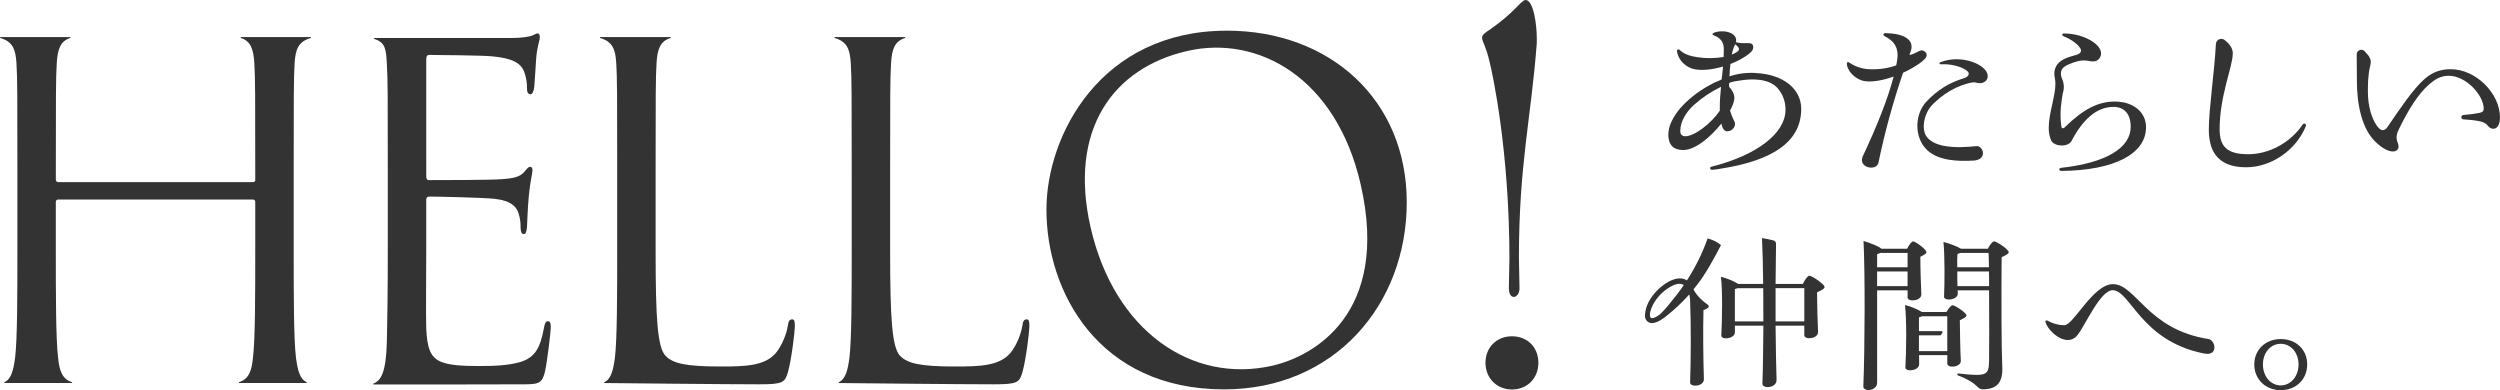 <?xml version="1.0" encoding="UTF-8"?>
<svg id="_レイヤー_2" data-name="レイヤー 2" xmlns="http://www.w3.org/2000/svg" viewBox="0 0 2306.73 360">
  <defs>
    <style>
      .cls-1 {
        fill: #333;
      }
    </style>
  </defs>
  <g id="_レイヤー_1-2" data-name="レイヤー 1">
    <g id="copy">
      <g id="_グループ_2224" data-name="グループ 2224">
        <path id="_パス_5664" data-name="パス 5664" class="cls-1" d="M1395.05,310.28c-14.14,0-24.41,10.34-24.41,24.41s10.27,24.67,24.41,24.67,24.41-10.34,24.41-24.67-10.27-24.41-24.41-24.41Z"/>
        <path id="_パス_5665" data-name="パス 5665" class="cls-1" d="M505.67,296.38c-2.11,0-2.96,1.69-3.8,6.33-3.38,18.14-8.03,27.02-21.55,31.24-11.4,3.38-25.35,3.79-38.02,3.79-16.47,0-27.89-.85-35.06-3.79-10.57-4.23-13.09-13.5-13.95-30.81-.42-8.87,0-57.83,0-72.18v-46.61c-.17-1.47.89-2.79,2.36-2.96.2-.02.4-.02.6,0,7.17,0,49.01.85,60.41,2.1,15.22,1.69,20.28,7.6,21.97,13.93,1.18,3.82,1.75,7.81,1.69,11.81,0,3.38.42,6.75,2.96,6.75,1.69,0,2.54-2.1,2.96-6.33.42-5.91.42-15.62,1.69-28.7,1.27-13.93,3.38-21.1,3.38-23.64s-.85-3.38-2.11-3.38c-1.69,0-2.96,1.69-5.07,4.23-4.23,5.06-9.71,6.33-21.12,7.17-9.71.85-61.68.85-67.17.85-2.11,0-2.54-1.27-2.54-4.23V54.91c0-2.96.85-4.23,2.54-4.23,4.65,0,50.7.42,57.87,1.27,18.59,1.69,27.45,5.92,30.41,15.62,1.48,4.49,2.2,9.2,2.11,13.93,0,3.38.85,5.48,3.38,5.48,1.69,0,2.96-2.96,3.38-7.18.85-10.98,1.27-19,1.69-25.33.85-11.83,3.38-16.89,3.38-19.85,0-2.1-.42-3.79-1.69-3.79s-2.11.42-4.65,1.69-10.13,2.54-19.43,2.54h-126.92c-.23,0-.42.19-.42.42,0,.18.11.34.28.4,10.76,3.32,10.95,10.09,11.73,23.24.85,13.5.85,31.66.85,97.51v74.3c0,37.58-.42,67.73-.85,84.2-.75,28.2-5.19,35.98-12.43,38.83-.21.09-.31.33-.22.54.06.15.21.25.38.26,29.7.17,108.6-.14,135.2-.14,16.47,0,19.85,0,22.81-10.98,2.11-8.86,5.48-37.58,5.48-40.95,0-2.96,0-6.33-2.54-6.33l.03.02Z"/>
        <path id="_パス_5666" data-name="パス 5666" class="cls-1" d="M730.82,294.69c-2.54,0-3.38,2.11-3.8,5.48-1.27,8.02-5.48,18.58-10.98,25.33-10.13,12.25-28.72,12.67-51.11,12.67-32.96,0-43.94-2.96-50.7-9.71-7.61-7.6-9.3-34.62-9.3-96.67v-75.14c0-65.86,0-84.84.85-98.36.76-13.22,3.56-20.37,12.93-23.22.22-.07.35-.31.27-.54-.06-.18-.23-.3-.41-.3h-64.66c-.24,0-.43.2-.42.43,0,.19.12.35.3.4,11.16,3.32,14.07,10.09,14.83,23.22.85,13.5.85,32.5.85,98.36v74.3c0,40.53,0,81.52-2.11,99.25-1.52,10.96-3.36,19.54-9.78,22.44-.21.09-.31.34-.21.55.07.15.22.25.39.25,17.2.17,113.65,1.18,142.69,1.18,22.39,0,23.66-1.69,26.62-11.39,3.38-12.25,6.34-37.58,6.34-42.22s-.42-6.33-2.54-6.33h-.04Z"/>
        <path id="_パス_5667" data-name="パス 5667" class="cls-1" d="M947.21,294.69c-2.54,0-3.38,2.11-3.8,5.48-1.27,8.02-5.48,18.58-10.98,25.33-10.13,12.25-28.72,12.67-51.11,12.67-32.96,0-43.94-2.96-50.7-9.71-7.61-7.6-9.3-34.62-9.3-96.67v-75.14c0-65.86,0-84.84.85-98.36.75-13.22,3.55-20.37,12.92-23.23.22-.07.35-.31.27-.54-.06-.18-.23-.3-.41-.3h-64.65c-.24,0-.43.2-.42.43,0,.19.12.35.3.4,11.16,3.32,14.07,10.09,14.83,23.23.85,13.5.85,32.5.85,98.36v74.3c0,40.53,0,81.52-2.11,99.25-1.52,10.96-3.36,19.54-9.78,22.44-.21.09-.31.34-.21.55.07.15.22.25.39.25,17.2.17,113.65,1.18,142.69,1.18,22.39,0,23.66-1.69,26.62-11.39,3.38-12.25,6.34-37.58,6.34-42.22s-.42-6.33-2.54-6.33l-.04.02Z"/>
        <path id="_パス_5668" data-name="パス 5668" class="cls-1" d="M1131.98,28.31c-116.59,0-166.45,96.68-166.45,165.06,0,75.99,48.15,165.9,163.91,165.9,101.81,0,168.56-78.1,168.56-172.67s-70.98-158.31-166.02-158.31v.02ZM1174.11,337.4c-74.13,16.91-145.89-31.66-167.81-127.55-20.59-90.14,20.54-147.15,89.31-162.84,65.08-14.86,137.34,24.53,159.9,123.29,27.37,119.76-44.34,158.64-81.41,167.1h0Z"/>
        <path id="_パス_5669" data-name="パス 5669" class="cls-1" d="M1392.73,238.99c0,8.24-.5,16.99-.5,25.75v1.03c0,5.66,2.05,8.23,4.63,8.23,1.03,0,5.66-1.55,5.15-9.28,0-9.26-.52-18.04-.52-26.77,0-86.52,11.33-129.28,16.49-198.29v-4.63c0-12.36-3.1-35.03-10.31-35.03-4.13,0-9.28,10.81-32.97,27.3-5.66,3.6-7.21,5.15-7.21,7.73,0,3.1,3.6,7.73,6.7,21.12,3.08,11.84,18.54,83.95,18.54,182.85h0Z"/>
        <path id="_パス_5670" data-name="パス 5670" class="cls-1" d="M286.6,34.23h-64.15c-.23,0-.42.19-.42.42,0,.18.11.34.28.4,8.81,2.85,11.6,9.99,12.36,23.24.85,13.5.85,32.5.85,98.36v10.05c-.39.93-1.35,1.48-2.35,1.34H54.06c-1.22.19-2.35-.64-2.54-1.86-.03-.23-.04-.45,0-.68v-8.85c0-65.86,0-84.84.85-98.36.77-13.26,3.55-20.39,12.36-23.24.22-.08.33-.32.26-.54-.06-.17-.22-.28-.4-.28H.42c-.23,0-.42.18-.42.41,0,.19.12.36.3.41,11.21,3.32,14.12,10.09,14.89,23.24.85,13.5.85,32.5.85,98.36v74.3c0,40.53,0,81.47-2.11,99.2-1.52,10.94-3.36,19.52-9.77,22.42-.21.1-.29.36-.19.57.07.14.22.24.38.23h61.85c.23,0,.42-.18.42-.41,0-.19-.13-.36-.32-.4-9.42-2.92-11.56-11.5-12.69-22.41-2.11-17.73-2.11-58.68-2.11-99.2v-44.32c-.18-1.22.66-2.36,1.88-2.54.22-.03.44-.03.66,0h179.13c1.03-.03,1.97.59,2.35,1.55v45.3c0,40.53,0,81.47-2.11,99.2-1.13,10.91-3.26,19.47-12.69,22.41-.22.05-.36.28-.3.5.05.19.21.32.4.32h61.85c.23,0,.42-.19.43-.42,0-.16-.09-.31-.23-.38-6.41-2.9-8.25-11.48-9.77-22.42-2.11-17.73-2.11-58.68-2.11-99.2v-74.3c0-65.86,0-84.84.85-98.36.78-13.15,3.67-19.92,14.89-23.24.22-.07.35-.3.28-.52-.05-.18-.22-.3-.4-.3l-.03.02Z"/>
        <path id="_パス_5671" data-name="パス 5671" class="cls-1" d="M2037.8,312.8c-56.42-8.63-66.96-50.63-88.18-50.63-18.33,0-36.47,37.93-44.81,37.93-5.34-.04-10.59-1.44-15.25-4.06-1.27-.85-2.35-.35-2.35.85.42,1.29.97,2.54,1.64,3.73,5.45,9.31,19.95,19.13,28.12,8.46,7.07-8.98,21.05-41.31,32.29-41.31,16.33,0,25.77,46.4,83.63,58.25.36,0,2.54.5,3.62.5,4.89,0,6.72-2.87,6.72-5.94,0-3.4-2.35-7.28-5.45-7.78h.02Z"/>
        <path id="_パス_5672" data-name="パス 5672" class="cls-1" d="M2104.41,312.84c-14.14,0-24.41,9.94-24.41,23.45s10.27,23.71,24.41,23.71,24.41-9.94,24.41-23.71-10.27-23.45-24.41-23.45ZM2104.41,355.61c-9.24,0-16.43-8.34-16.43-19.34s7.19-19.05,16.43-19.05,16.43,8.03,16.43,19.05-7.19,19.34-16.43,19.34h0Z"/>
        <path id="_パス_5673" data-name="パス 5673" class="cls-1" d="M1760.09,274.36c0,4.58,12.88,3.55,12.71-2.87-.36-7.8-.91-23.36-.91-34.54,6.53-3.22,6.35-4.06,4.53-6.27-3.08-3.73-9.61-7.96-11.25-7.96-1.44,0-4.18,3.9-5.45,6.77h-23.76c-2.54-2.37-11.98-5.92-16.5-7.12,1.45,29.3,1.27,97.37-.17,134.28,0,2.04,2.18,3.22,4.72,3.22,3.62,0,8.16-2.19,7.99-7.12v-84.84h28.12v6.44h-.02ZM1731.98,234.56c1.01-.3,1.98-.69,2.91-1.18h25.23v13.21h-28.12v-12.03h-.02ZM1731.98,264.04v-13.54h28.12v13.54h-28.12Z"/>
        <path id="_パス_5674" data-name="パス 5674" class="cls-1" d="M1809.23,332.61c-.54-8.46-.73-25.23-.91-37.08,7.07-3.4,6.89-4.23,5.08-6.27-3.27-3.55-10.17-7.62-11.79-7.62-1.44,0-4.18,3.55-5.62,6.27h-22.68c-3.08-2.21-10.34-5.26-15.6-6.44,1.64,13.21,1.27,42.17.37,57.4-.37,4.58,12.71,3.55,12.71-2.87,0-2.04,0-4.91-.17-8.3h26.13v7.78c0,4.58,12.88,3.55,12.52-2.87h-.03ZM1796.72,323.98h-26.13v-14.57h19.45c.33,0,.65-.16.84-.43l1.31-1.88c.32-.45.22-1.07-.23-1.4-.17-.12-.38-.19-.59-.19h-20.75v-12.71c1-.25,1.97-.59,2.91-1.01h23.22v32.17l-.02.02Z"/>
        <path id="_パス_5675" data-name="パス 5675" class="cls-1" d="M1839.86,222.71c-1.44,0-4.35,3.9-5.62,6.77h-24.86c-2.91-1.86-10.34-4.74-16.16-6.27,1.27,13.04,1.1,38.26.54,50.47-.19,4.4,12.88,3.4,12.69-3.05,0-.85-.17-1.69-.17-2.72h29.02c.17,25.9.17,55.71,0,64.85-.17,13.72-2.35,14.73-28.12,11.86-1.27-.17-1.81,1.18-.37,1.86,19.41,7.28,16.5,12.71,22.86,12.71,13.06,0,18.7-6.6,17.78-21.5-.73-15.41-.91-67.39-.54-100.42,4.89-2.19,6.53-3.4,6.53-4.58,0-.68-.54-1.18-1.1-1.86-3.45-3.9-10.71-8.13-12.52-8.13h.04ZM1806.13,234.39c.87-.28,1.72-.62,2.54-1.01h26.13c.17,3.55.36,8.13.36,13.21h-29.21c-.17-4.74,0-9.14.17-12.19v-.02ZM1806.13,264.04c-.17-4.06-.17-8.81-.17-13.54h29.21c.17,4.23.17,8.81.17,13.54h-29.21Z"/>
        <path id="_パス_5676" data-name="パス 5676" class="cls-1" d="M1669.53,254.38c-1.64,0-4.54,4.23-5.99,7.62h-25.23l.43-37.15c0-1.41-.94-2.64-2.3-2.99-3.43-.9-7.35-1.67-10.67-2.19.54,10.32.91,25.57,1.1,42.34h-23.03c-3.45-2.37-10.71-5.41-15.96-6.6,1.64,12.54,1.1,39.8.37,54.02-.37,4.58,12.52,3.4,12.52-2.87v-6.09h26.3c-.19,20.14-.37,39.45-.91,53.52,0,2.04,2.18,3.22,4.89,3.22,3.81,0,8.53-2.21,8.16-7.12-.37-11.35-.73-29.8-.91-49.62h26.5v8.81c0,4.58,12.88,3.55,12.71-3.05-.37-8.13-.91-24.72-.91-36.58,5.26-2.21,6.89-3.55,6.89-4.74-.11-.7-.42-1.35-.91-1.86-3.81-4.06-11.25-8.63-13.06-8.63l-.02-.03ZM1600.76,296.54v-29.8c.91-.35,1.81-.5,2.54-.85h23.61l.14,30.66h-26.29ZM1664.81,296.54h-26.5v-30.66h26.5v30.66Z"/>
        <path id="_パス_5677" data-name="パス 5677" class="cls-1" d="M1574.88,280.5c-2.18-1.36-9.44-7.38-12.2-13.32-.03-.07-.05-.16-.09-.24l2.49-3.08c8.53-10.5,17.43-27.09,22.86-37.76-3.63-2.88-7.84-4.96-12.34-6.09-4.81,13.62-11.22,26.62-19.1,38.72-3.66-2.37-8.64-2.68-15.28.33-11.47,5.61-23.54,19.18-23.38,32.54-.07,3.54,2.75,6.46,6.29,6.53.04,0,.09,0,.13,0,4.77-.17,9.4-3.46,13.04-6.32,7.72-6.05,14.87-12.79,21.38-20.12.35,1.56.6,3.13.77,4.72v.99c.91,23.36.73,54.82,0,75.49-.17,4.73,13.25,3.9,12.71-3.4-.54-17.1-.91-44.1-.37-63.4,5.45-1.86,6.16-3.73,3.08-5.59h.02ZM1540.64,280.08c-2.31,2.93-4.78,5.73-7.38,8.41-2.01,2.04-4.43,3.65-7.09,4.72-1.53.57-3.12.68-3.6-1.08-.32-1.52-.26-3.09.17-4.58.84-3.19,2.18-6.23,3.97-9,4.06-6.42,9.79-11.62,16.59-15.01,4.6-2.18,7.94-2.05,10.36-.54-4.04,5.91-8.39,11.6-13.02,17.06v.02Z"/>
        <path id="_パス_5678" data-name="パス 5678" class="cls-1" d="M2127.51,116.57c.14-.26.21-.56.19-.85,0-1.69-1.81-2.54-3.27-.5-11.25,16.59-31.02,27.09-49.9,27.09s-26.5-6.44-26.5-22.86c0-31.49,12.15-57.75,12.15-70.28,0-4.65-3.05-8.91-7.75-12.38-2.24-1.59-5.35-1.06-6.94,1.18-.55.77-.87,1.69-.91,2.64-1.34,25.78-6.53,60.15-6.53,79.02,0,23.36,11.44,34.71,34.47,34.71s45.91-15.58,54.98-37.77Z"/>
        <path id="_パス_5679" data-name="パス 5679" class="cls-1" d="M2261.27,63.84c-10.15,0-17.93,3.22-25.17,9.98-9.78,8.97-20.47,24.69-33.51,43.78-.86,1.43-2.33,2.37-3.99,2.54-1.31-.14-2.53-.74-3.45-1.69-6.53-6.6-10.32-20.46-10.32-33.48v-3.55c-.03-4.81.27-9.61.91-14.38.54-4.23,1.81-7.61,1.81-10.31-.29-2.34-1.31-4.52-2.91-6.25-.97-1.17-1.9-2.21-2.8-3.19-1.61-1.71-4.29-1.79-6-.18-.87.82-1.36,1.97-1.33,3.17.14,7.76.17,16.97.17,24.2,0,22.82,4.89,44.97,17.57,56.81,5.43,5.07,11.06,8.46,15.58,8.46h.36c2.72,0,4.89-2.04,4.89-3.88.07-1.57-.24-3.14-.91-4.56-.53-1.41-.83-2.9-.91-4.4.11-2.54.79-5.03,1.98-7.28,9.24-19.27,18.47-33.15,27.35-41.09,6.34-5.59,11.42-8.62,18.84-8.62,16.12,0,32.24,18.09,32.24,30.26,0,2.04-.71,3.22-3.45,3.88-5.08.98-10.21,1.66-15.37,2.04-1.03.1-1.82.96-1.83,2,.02,1.06.83,1.93,1.88,2.02,4.77.26,9.53.78,14.24,1.57,3.26.68,6.16,1.69,7.61,3.55,2.18,2.87,3.99,3.55,5.8,3.55,3.62,0,6.16-3.73,6.16-10.48,0-21.99-22.09-44.46-45.45-44.46v-.02Z"/>
        <path id="_パス_5680" data-name="パス 5680" class="cls-1" d="M1726.56,154.68c3.08,0,6.16-1.53,6.72-4.74,5.82-28.05,13.4-55.71,22.68-82.82,5.4-2.46,10.57-5.4,15.43-8.81,3.99-2.87,6.35-5.26,6.35-7.62,0-2.19-2.54-4.23-4.72-4.23-2.35,0-6.16,3.55-11.25,4.23l1.1-2.87c4.18-11.18-6.16-16.94-23.05-17.27-2.18,0-2.91,2.04-.54,3.05,9.44,4.58,12.88,12.03,11.25,21.67-.21,1.71-.51,3.41-.91,5.08-8.51,2.94-17.53,4.09-26.5,3.4-5.98-.53-11.72-2.57-16.7-5.92-1.27-1.01-2.35-.5-2.35.5-.02,1.78.42,3.53,1.27,5.08,2.72,6.09,10.17,11.35,17.06,11.68,7.26.5,16.16-1.36,24.86-4.4-5.62,21.34-15.96,46.9-28.31,73.15-3.27,6.77,2.35,10.85,7.62,10.85l-.03-.02Z"/>
        <path id="_パス_5681" data-name="パス 5681" class="cls-1" d="M1808.4,73.4c-5.1,1.75-9.99,4.05-14.59,6.86-5.99,3.77-11.47,8.29-16.3,13.46-11.25,12.01-11.47,34,1.18,45.25,10.83,9.63,28.41,9.89,41.99,9.23,13.79-.68,9.07-14.05,3.08-13.37-10.03.94-20.49,1.65-30.43-.33-6.11-1.22-13.2-3.88-16.4-9.63-3.81-6.84-1.41-17.03,2.33-23.35,1.7-2.75,3.81-5.23,6.25-7.35,5.58-5.26,11.92-9.65,18.8-13.02,3.53-1.69,7.21-3.05,11-4.06,1.76-.55,3.58-.93,5.41-1.13,2.09-.12,4.04.8,6.11.8,2.72,0,6.16-1.53,7.07-4.91.14-.55.2-1.12.17-1.69,0-10.17-23.76-20.49-43.37-12.87-1.81.85-1.44,2.19.37,2.04,8.53-.5,17.78,1.86,22.49,5.08,1.24.85,3.13,2.04,2.99,3.76-.28,3.36-5.78,4.39-8.2,5.26l.03-.03Z"/>
        <path id="_パス_5682" data-name="パス 5682" class="cls-1" d="M1892.49,129.44c2.72,5.94,15.6,6.6,18.87.68,10.52-20.14,23.4-31.49,38.65-31.49,10.34,0,15.96,6.77,15.96,18.45,0,19.13-22.32,33.18-64.05,37.76-2.54.35-2.54,2.87.37,2.87,48.62-.5,77.84-15.76,77.84-40.3,0-13.89-11.61-23.71-28.85-23.71-15.06,0-28.85,6.77-45.91,23.54-1.81,1.86-3.27,1.36-3.45-1.01-1.71-13.04.21-22.93,1.39-30.17,1.47-4.31,1.25-9.02-.61-13.18-.91-2.42-1.55-4.16-.85-7.15.77-3.26,4.06-5.1,6.89-6.32,5.28-2.26,11.26-4.33,17.01-3.4,4.3.71,8.76,1.79,11.56-2.45,6.72-10.17-12.88-22.68-32.83-22.68-2,0-2.35,1.86-.17,2.72,5.45,2.04,11.07,5.76,13.79,9.14,1.06,1.32,2.47,2.84,1.92,4.68-.57,1.93-2.65,2.78-4.37,3.27-5.4,1.53-11,2.91-15.39,6.61-2.6,2.26-4.26,5.42-4.65,8.84-.47,3.73.91,7.12.91,10.79,0,12.19-6.16,27.44-6.16,40.81-.12,4,.62,7.99,2.18,11.68l-.04.02Z"/>
        <path id="_パス_5683" data-name="パス 5683" class="cls-1" d="M1553.1,138.42c11.07,0,25.23-11.86,35.2-24.39.91,4.58,2.72,7.12,5.45,7.12,4.89,0,8.9-5.26,6.35-9.49-1.57-3.09-2.84-6.32-3.81-9.65,2.54-4.58,3.99-8.64,3.99-11.68,0-3.73-2.35-7.8-4.89-10.32,0-1.01,0-2,.05-2.96.09-1.53,8.32-2.46,9.52-2.66,10.79-1.93,26.74-2.21,34.92,6.63,5.01,5.57,7.72,12.84,7.57,20.33,0,21.67-26.5,41.99-68.4,52.49-1.81.5-1.45,2.87.73,2.87,2.86-.24,5.71-.64,8.53-1.18,49.53-7.78,73.66-26.08,73.66-55.03,0-18.4-16.36-31.65-41.1-33.06-8.48-.7-17.02.32-25.1,2.99.19-4.46.54-8.27.89-11.42,5.11-1.93,9.98-4.43,14.52-7.45,3.81-2.54,6.53-5.08,6.53-7.78,0-6.77-7.62-2.19-15.96-4.91.14-.61.2-1.24.17-1.86,0-5.08-5.99-8.13-12.88-8.13-2.47-.02-4.93.38-7.26,1.18-2.18.85-2.18,2.04-.17,2.72,5.62,2.04,8.7,5.92,8.9,11.68,0,2.54,0,5.24-.17,8.13-7.98,1.33-16.13,1.39-24.13.17-7.26-1.01-12.15-2.87-16.33-6.6-1.1-1.18-2.72-.5-2.54,1.01.91,7.78,7.8,15.58,17.6,16.94,6.72,1.01,15.79,0,24.86-2.72-.37,3.87-.71,7.89-1.25,11.75-.07.54-5.76,2.61-6.56,3.01-2.33,1.17-4.63,2.4-6.89,3.71-4.51,2.62-8.82,5.57-12.9,8.81-8.04,6.41-15.63,14.17-19.97,23.64-1.8,3.72-2.78,7.78-2.88,11.91,0,9.49,4.72,14.22,13.79,14.22l-.02-.03ZM1601.01,40.88c4.35,3.22,4.54,5.41,1.27,7.28-1.37.88-2.83,1.61-4.35,2.19.56-3.3,1.59-6.49,3.08-9.49v.02ZM1563.14,96.71c7.29-6.55,15.46-12.04,24.28-16.32.19-.09.36-.17.56-.26-.66,6.61-1.13,12.9-1.13,18.14v3.9c-7.62,11.35-23.23,23.54-31.75,23.54-3.08,0-4.72-1.69-4.72-4.91,0-9.26,6.11-18.11,12.76-24.1Z"/>
      </g>
    </g>
  </g>
</svg>